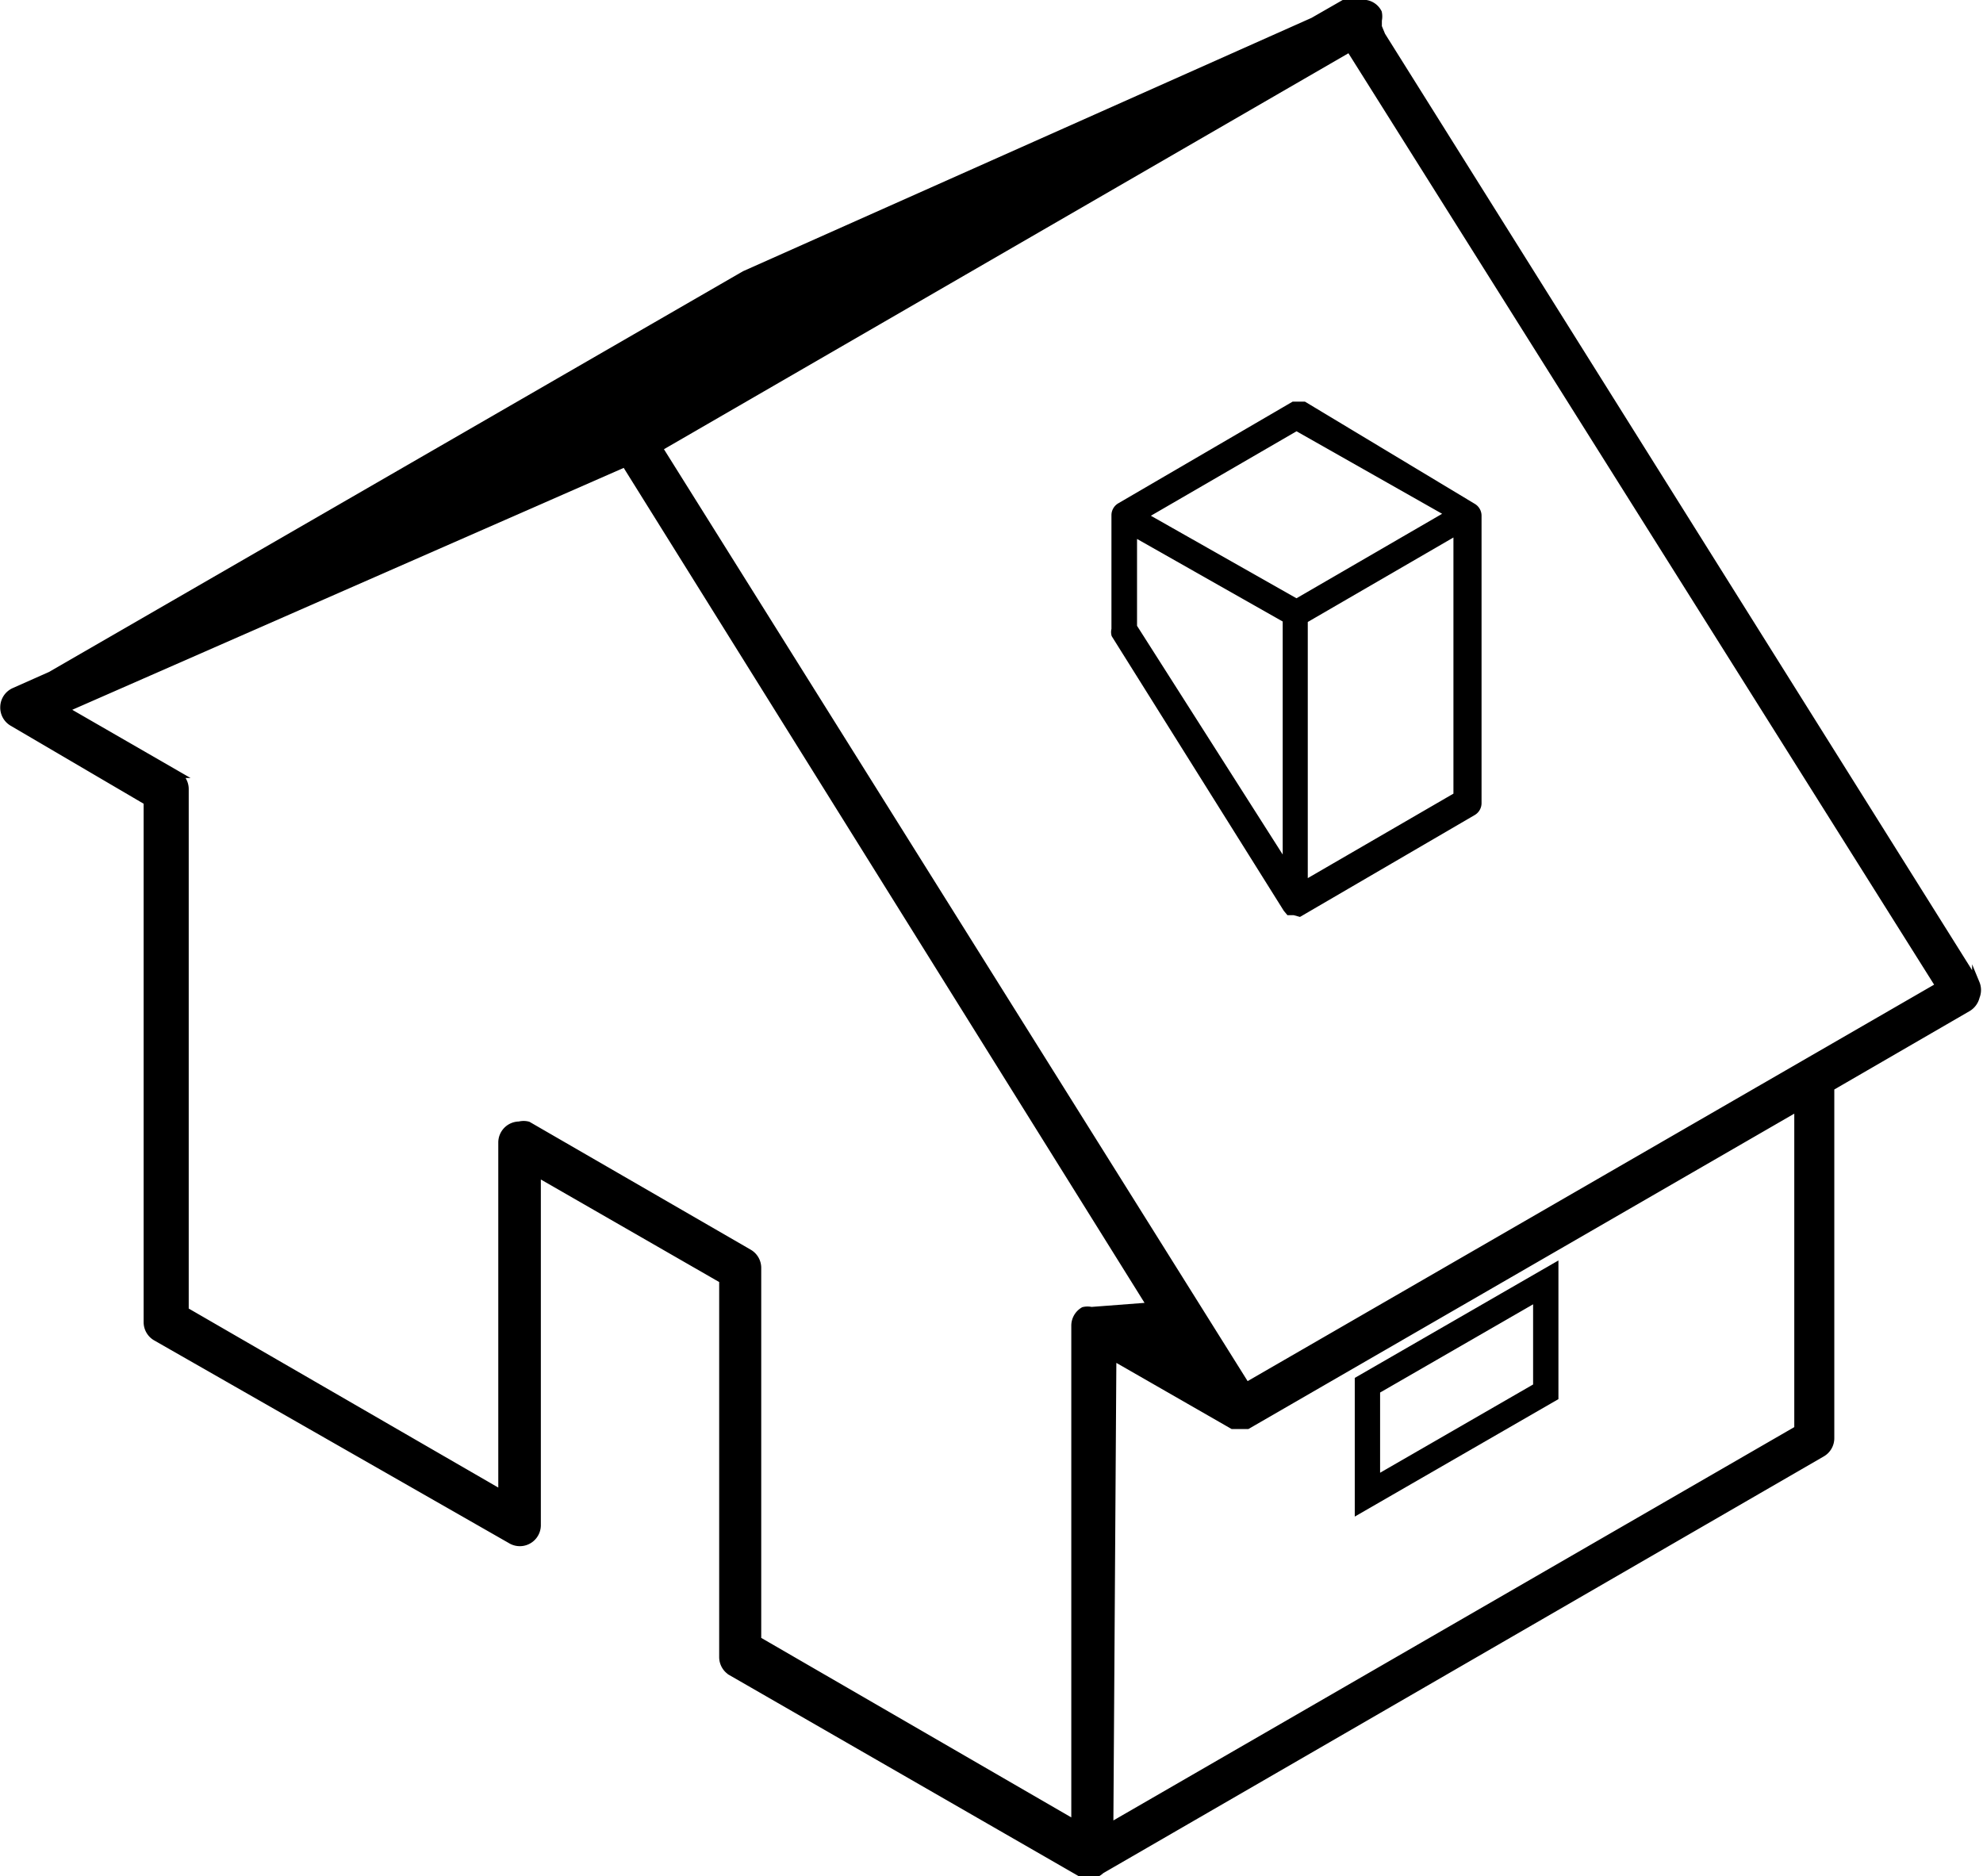 <svg xmlns="http://www.w3.org/2000/svg" width="39.14" height="37.03" viewBox="0 0 39.14 37.03"><path stroke="currentColor" stroke-miterlimit="10" stroke-width=".5" fill="none" d="M26.99 27.34v2.16l3.52-2.03v-2.16l-3.52 2.03z"/><path d="M21.56 37a.35.35 0 0 1-.17 0l-6.95-4a.34.34 0 0 1-.17-.3v-7.44l-3.67-2.11v6.94a.34.34 0 0 1-.52.3l-7-4a.34.34 0 0 1-.17-.3v-10.27l-2.66-1.56a.34.34 0 0 1-.17-.31.34.34 0 0 1 .2-.3l.72-.32 13.7-7.91 11.22-5 .61-.35a.28.28 0 0 1 .15 0h.22a.33.33 0 0 1 .3.18.36.36 0 0 1 0 .15v.13l.07.17 11.73 18.71a.34.34 0 0 1 0 .26.35.35 0 0 1-.16.22l-2.71 1.57v6.92a.34.34 0 0 1-.17.3l-14.23 8.23a.33.33 0 0 1-.17.09zm.34-.94l13.59-7.85v-6.36l-10.87 6.28h-.29l-2.37-1.36zm-11.65-13.85a.34.34 0 0 1 .17 0l4.36 2.52a.34.34 0 0 1 .17.3v7.34l6.27 3.63v-9.83a.34.34 0 0 1 .17-.3.34.34 0 0 1 .15 0l1.18-.09-10.38-16.64-11.08 4.86 2.22 1.28a.34.34 0 0 1 .17.3v10.29l6.26 3.62v-6.94a.34.34 0 0 1 .34-.34zm2.75-13.37l11.6 18.52 13.68-7.9-11.64-18.51z" stroke="currentColor" stroke-miterlimit="10" stroke-width=".15"/><path d="M25.54 18h-.1l-.05-.06-3.39-5.41a.21.21 0 0 1 0-.11v-2.25a.21.21 0 0 1 .1-.18l3.43-2h.21l3.34 2.01a.21.21 0 0 1 .1.18v5.67a.21.21 0 0 1-.1.18l-3.43 2zm.21-5.76v5.2l3-1.74v-5.2zm-3.37.13l3 4.71v-4.85l-3-1.7zm.21-2.19l3 1.7 3-1.74-3-1.7z" stroke="currentColor" stroke-miterlimit="10" stroke-width=".125"/></svg>